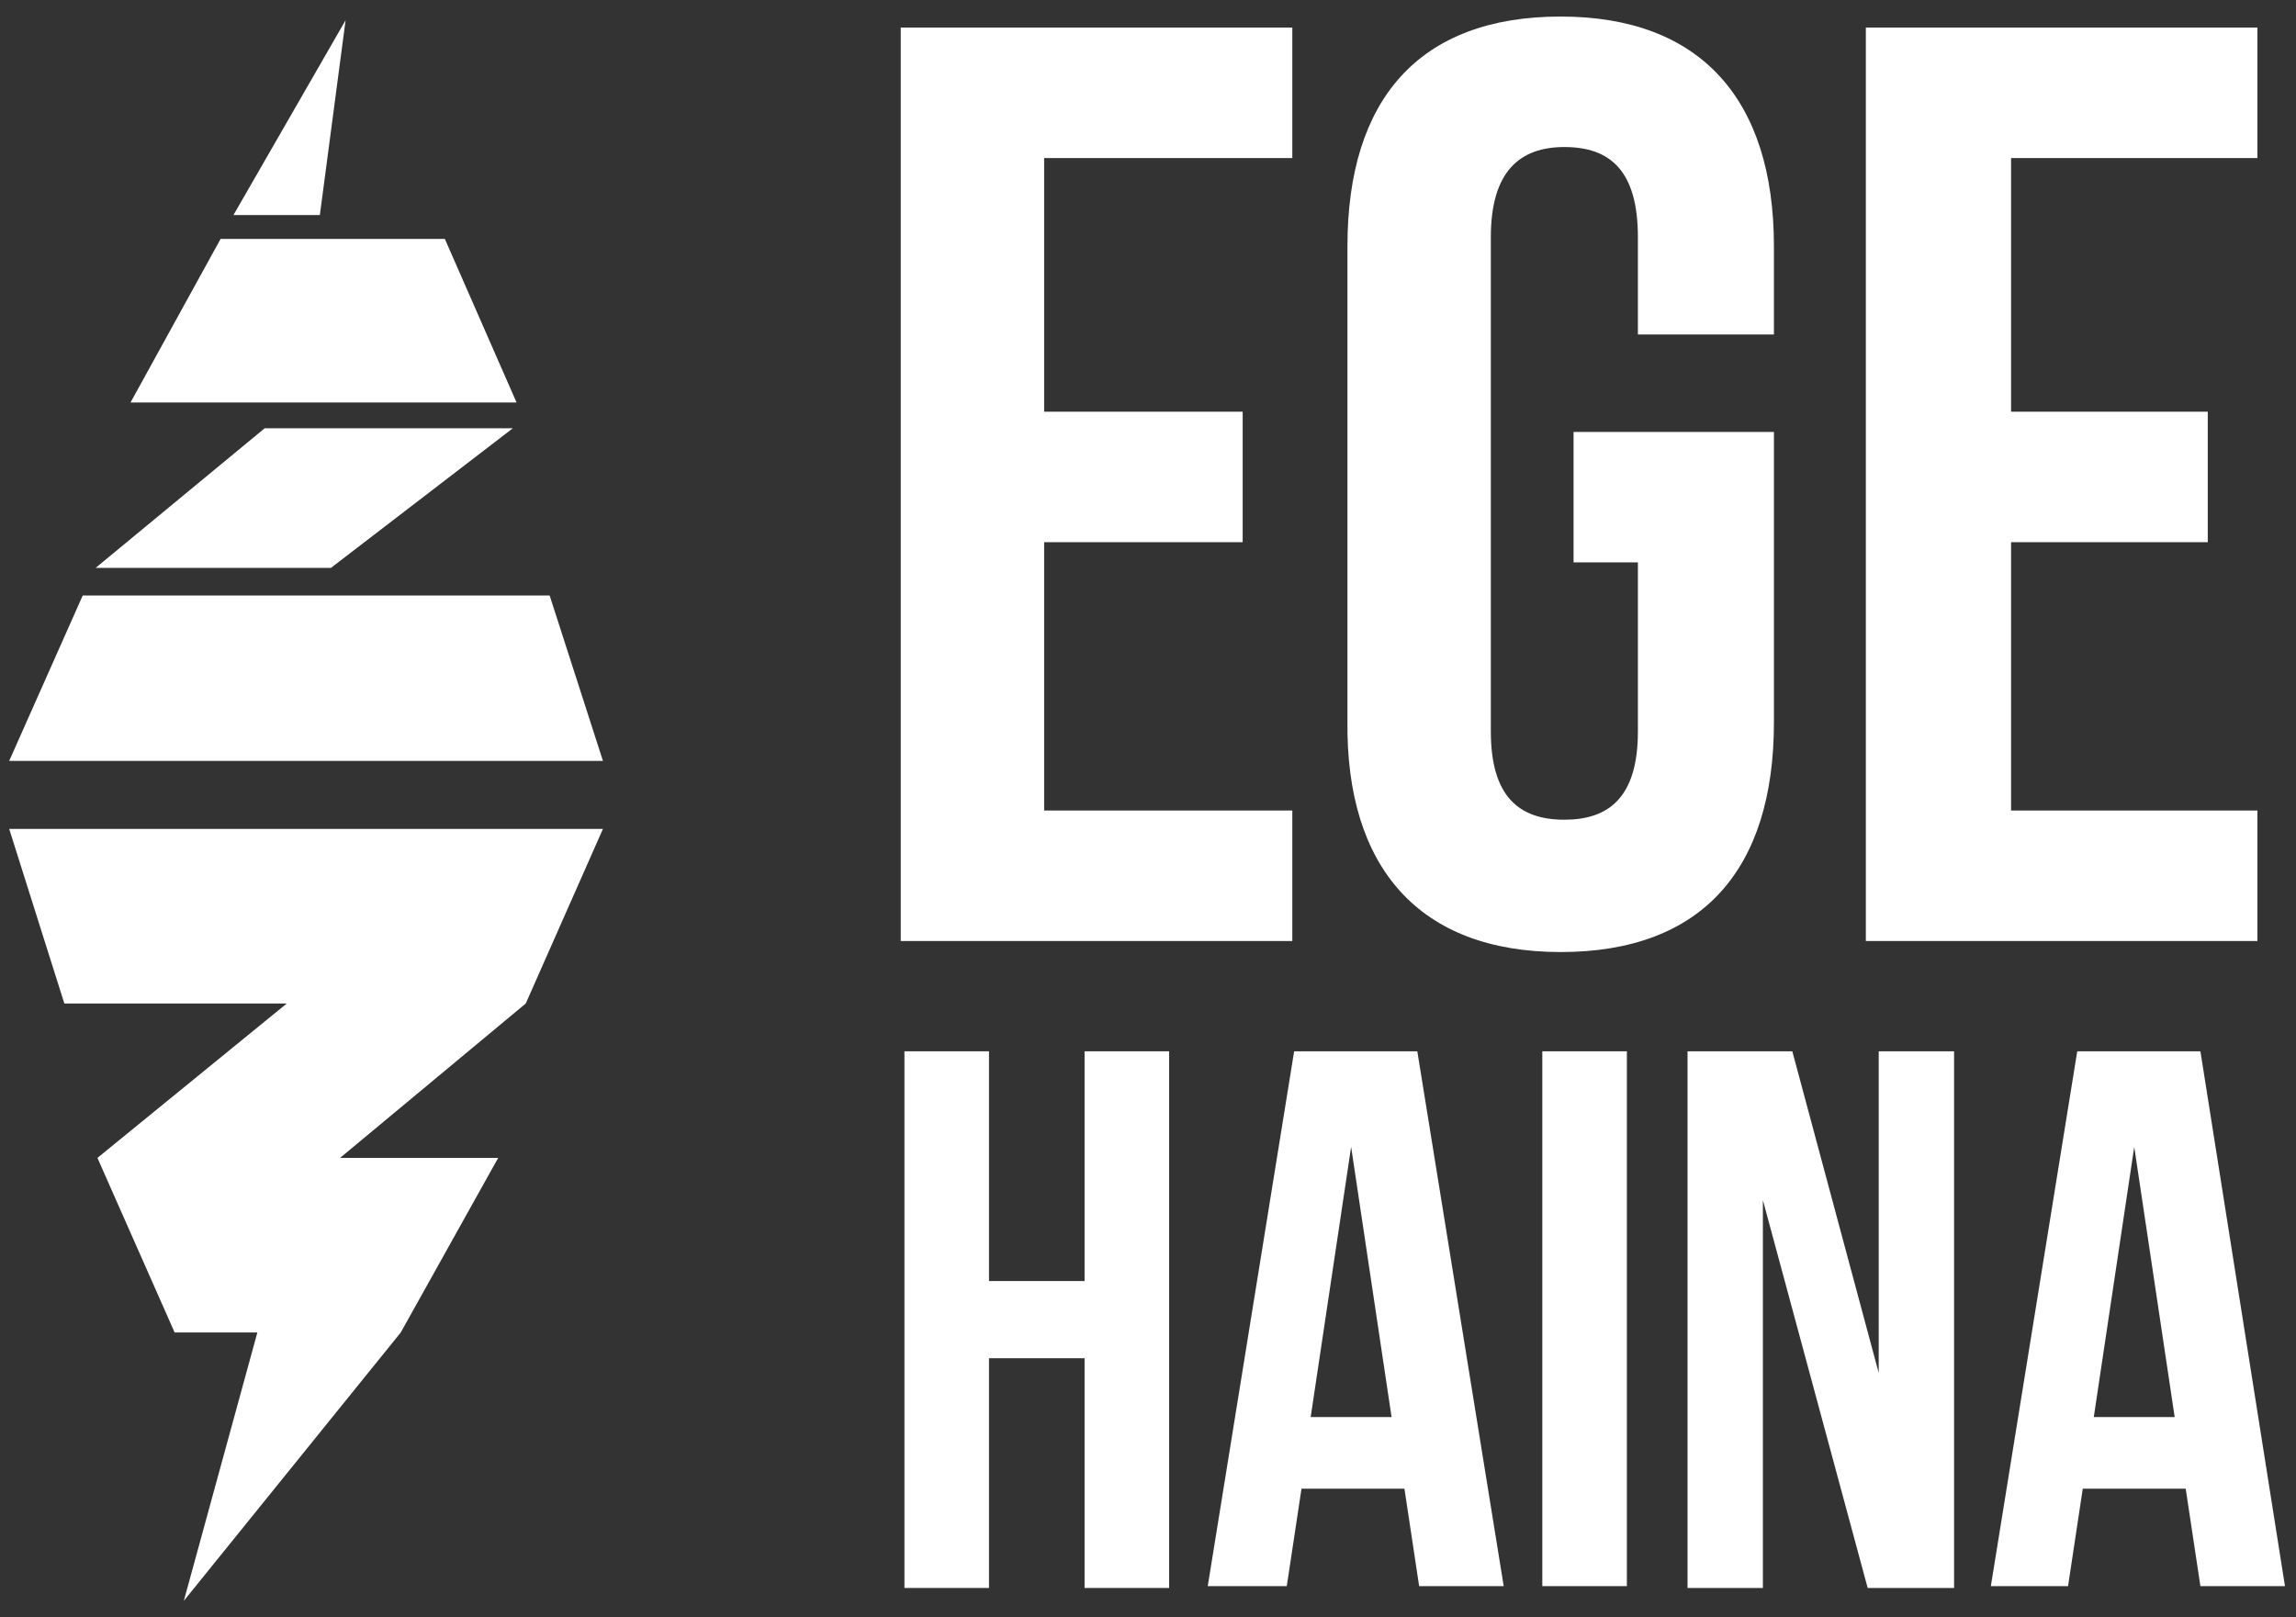<?xml version="1.0" encoding="utf-8"?>
<!-- Generator: Adobe Illustrator 21.0.2, SVG Export Plug-In . SVG Version: 6.00 Build 0)  -->
<svg version="1.1" id="Layer_1" xmlns="http://www.w3.org/2000/svg" xmlns:xlink="http://www.w3.org/1999/xlink" x="0px" y="0px"
	 viewBox="0 0 124.9 88" style="enable-background:new 0 0 124.9 88;" xml:space="preserve">
<rect x="0" y="0" width="124.9" height="88" fill="#333333" stroke="none"/>
<style type="text/css">
	.st0{fill:#FFFFFF;}
</style>
<g>
	<polygon class="st0" points="59,69.7 53.8,69.7 53.8,57.2 49.2,57.2 49.2,86.4 53.8,86.4 53.8,73.9 59,73.9 59,86.4 63.6,86.4 
		63.6,57.2 59,57.2 	"/>
	<path class="st0" d="M70.4,57.2l-4.7,29.1H70l0.8-5.3h5.6l0.8,5.3h4.6l-4.7-29.1H70.4z M71.3,77.1l2.2-14.7l2.2,14.7H71.3z"/>
	<rect x="83.9" y="57.2" class="st0" width="4.6" height="29.1"/>
	<polygon class="st0" points="102.2,74.7 97.5,57.2 91.8,57.2 91.8,86.4 95.9,86.4 95.9,65.3 101.6,86.4 106.3,86.4 106.3,57.2 
		102.2,57.2 	"/>
	<path class="st0" d="M119.7,57.2H113l-4.7,29.1h4.2l0.8-5.3h5.6l0.8,5.3h4.6L119.7,57.2z M113.9,77.1l2.2-14.7l2.2,14.7H113.9z"/>
	<polygon class="st0" points="70.3,44.1 56.8,44.1 56.8,29.5 67.6,29.5 67.6,22.4 56.8,22.4 56.8,8.6 70.3,8.6 70.3,1.5 49,1.5 
		49,51.2 70.3,51.2 	"/>
	<polygon class="st0" points="122.8,44.1 109.4,44.1 109.4,29.5 120.1,29.5 120.1,22.4 109.4,22.4 109.4,8.6 122.8,8.6 122.8,1.5 
		101.5,1.5 101.5,51.2 122.8,51.2 	"/>
	<path class="st0" d="M84.9,51.8c7.7,0,11.6-4.5,11.6-12.5V23.5H85.6v7.1h3.5v9.2c0,3.6-1.6,4.8-4,4.8c-2.5,0-4-1.3-4-4.8V12.9
		c0-3.6,1.6-4.9,4-4.9c2.5,0,4,1.3,4,4.9v5.3h7.4v-4.8c0-8-4-12.5-11.6-12.5c-7.7,0-11.6,4.5-11.6,12.5v25.8
		C73.2,47.2,77.2,51.8,84.9,51.8z"/>
	<polygon class="st0" points="18.8,1.1 12.7,11.7 17.4,11.7 	"/>
	<polygon class="st0" points="24.2,13 12,13 7.1,21.9 28.1,21.9 	"/>
	<polygon class="st0" points="27.9,23.3 14.4,23.3 5.2,30.9 18,30.9 	"/>
	<polygon class="st0" points="3.5,54.6 15.6,54.6 5.3,63 9.5,72.5 14,72.5 10,87.1 21.8,72.5 27.1,63 18.5,63 28.6,54.6 32.8,45.1 
		0.5,45.1 	"/>
	<polygon class="st0" points="4.5,32.4 0.5,41.4 32.8,41.4 29.9,32.4 	"/>
</g>
</svg>
